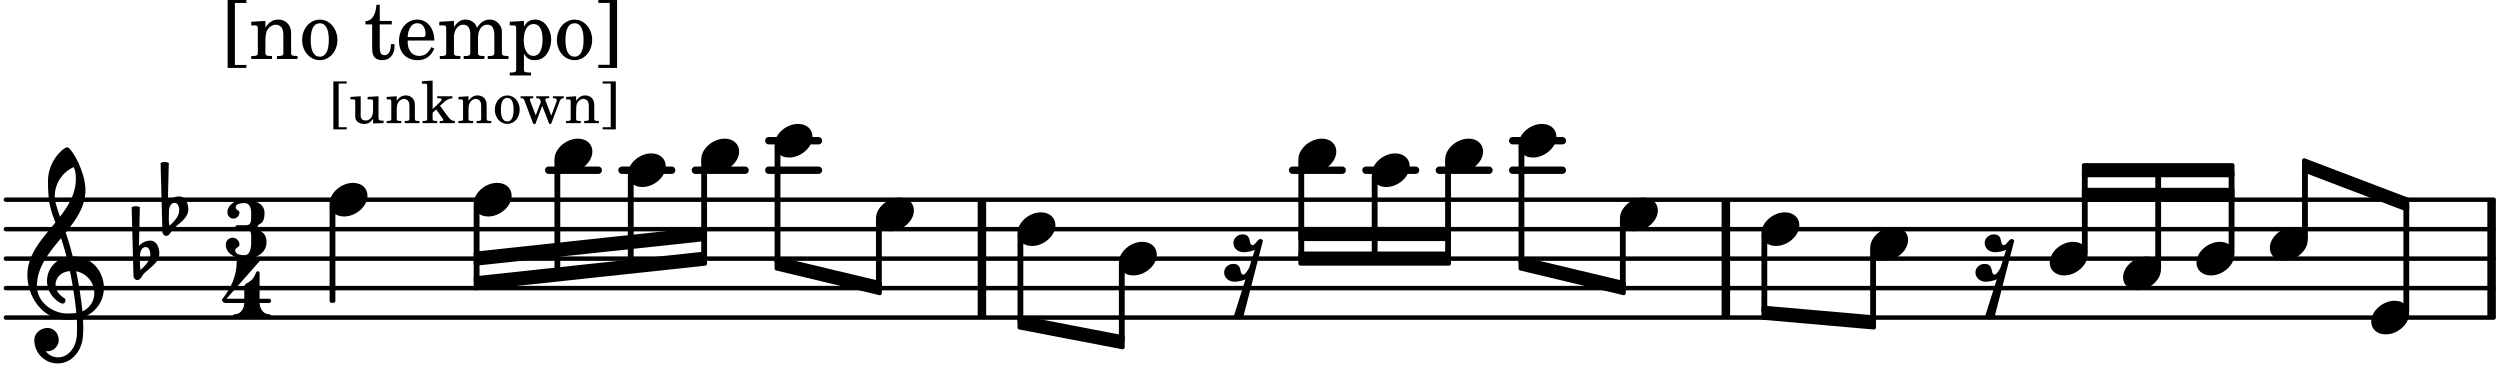 <svg xmlns="http://www.w3.org/2000/svg" xmlns:xlink="http://www.w3.org/1999/xlink" width="497.7" height="73.5" viewBox="0 0 237 35"><rect width="100%" height="100%" fill="#fff" rx="5"/><defs><path id="a" d="M2.219-1.594C1.109-1.594 0-.64 0 .375c0 .719.563 1.219 1.375 1.219 1.11 0 2.219-.953 2.219-1.969 0-.719-.563-1.219-1.375-1.219m0 0"/><path id="b" d="M2.375-1.281c-.469 0-.016-1.016-.969-1.016-.453 0-.86.36-.86.828 0 .5.454.86.97.86.375 0 .718-.094 1.062-.22L2.047.845c-.063.156-.39.672-.547.672C1.031 1.516 1.469.5.531.5c-.468 0-.86.36-.86.813 0 .515.454.875.97.875.359 0 .718-.094 1.047-.22L.547 5.579c.14.125.297.172.453.172a.65.65 0 0 0 .469-.172l1.875-7.281a.27.27 0 0 0-.235-.156c-.265 0-.5.578-.734.578m0 0"/><path id="n" d="M.406-.328c.016-.39.188-.766.532-.766.296 0 .437.344.437.688 0 .61-.484 1.062-.922 1.484A3.3 3.3 0 0 1 .391.391V.28Zm-.625 1.937c0 .22.157.422.36.422.343 0 .422-.406.656-.64C1.39.813 2.234.344 2.234-.484c0-.61-.296-1.22-.843-1.22a1.41 1.41 0 0 0-1.094.517L.39-4.876A.85.85 0 0 0 0-4.969a.85.85 0 0 0-.39.094Zm0 0"/><path id="o" d="M7.266-.016C7.266-1.546 6.14-3 4.359-3h-.046a24 24 0 0 0-.672-2.266c1-1.218 1.875-2.468 1.875-4.03 0-1.298-.766-3.11-1.547-3.97a.33.33 0 0 0-.203-.078c-.282 0-1.797 1.219-1.797 3.203 0 1.985.218 2.657.703 3.922-1.25 1.532-2.656 3-2.656 4.969C.016.953 1.563 3 3.75 3c.469 0 .89-.078.953-.078.016.265.016.562.016.844 0 .234 0 .468-.016.703-.062 1.11-.766 2.093-1.781 2.093a1.48 1.48 0 0 1-1.172-.578h.172c.578 0 1.062-.484 1.062-1.062 0-.625-.453-1.14-1.062-1.14-.656 0-1.25.5-1.25 1.14 0 1.234 1 2.219 2.203 2.219 1.36 0 2.313-1.203 2.406-2.578.016-.266.032-.532.032-.782 0-.344-.016-.672-.047-1.015a2.92 2.92 0 0 0 2-2.782m-2.032 2.22a40 40 0 0 0-.593-3.798A2.11 2.11 0 0 1 6.359.47c0 .812-.5 1.469-1.125 1.734m-1.453.202c-1.297 0-2.86-1.015-2.86-2.61 0-1.78 1.142-3.155 2.282-4.53.203.593.375 1.187.531 1.797A2.3 2.3 0 0 0 1.875-.672c0 1.422 1.266 2.14 1.469 2.14.172 0 .281-.14.281-.296a.28.28 0 0 0-.078-.203c-.594-.344-.86-.828-.86-1.297 0-.625.485-1.219 1.36-1.281.328 1.578.531 3.156.61 3.968-.376.047-.876.047-.876.047m.625-13.875c.14.328.203.547.203 1.11 0 1.375-.671 2.5-1.5 3.593-.312-.875-.5-1.484-.5-1.937 0-1.188.704-2.281 1.797-2.766m0 0"/><path id="c" d="M1.203.563v-5.875h1.094v-.282H.516V.844h1.78V.563Zm0 0"/><path id="d" d="M1.547-3.61.203-3.53v.344h.281c.297 0 .344.046.344.374v2.22C.813-.47.813-.423.781-.392.72-.312.578-.28.234-.28h-.03V0h1.968v-.281H2.14c-.516-.016-.594-.047-.594-.328v-1.157c0-.375.062-.718.14-.906.172-.344.516-.578.844-.578.203 0 .438.11.547.266.125.172.172.406.172.78v1.61c0 .125-.016.172-.047.203-.047.079-.203.11-.531.11H2.64V0h1.953v-.281h-.032c-.515-.016-.578-.047-.578-.328v-1.563c0-.562-.03-.703-.156-.953a1.17 1.17 0 0 0-1.047-.61c-.515 0-.89.235-1.234.75Zm0 0"/><path id="e" d="M1.953-3.734C1-3.734.266-2.891.266-1.797.266-.734 1 .11 1.938.11s1.671-.843 1.671-1.921c0-1.063-.734-1.922-1.656-1.922m0 .343c.547 0 .844.563.844 1.579 0 1.03-.297 1.593-.86 1.593s-.859-.562-.859-1.578c0-1.062.297-1.594.875-1.594m0 0"/><path id="g" d="M1.5-3.61v-1.53h-.312C1.109-4.14.766-3.626.14-3.579v.297h.64v1.984c0 .531.016.734.094.906.11.329.422.5.875.5.703 0 1.156-.515 1.156-1.343 0-.047 0-.094-.015-.172h-.328c-.016.687-.22 1.047-.61 1.047-.172 0-.328-.094-.375-.22C1.531-.687 1.5-.89 1.5-1.155v-2.125h1.14v-.328Zm0 0"/><path id="h" d="M3.61-1.75c0-1.156-.657-1.984-1.61-1.984-.984 0-1.734.859-1.734 2.03C.266-.608.969.11 2.016.11c.75 0 1.265-.359 1.593-1.093l-.28-.141c-.313.594-.642.828-1.157.828q-.586 0-.89-.516c-.141-.234-.204-.5-.188-.937Zm-2.516-.328a1.7 1.7 0 0 1 .11-.625c.171-.469.421-.688.796-.688.469 0 .781.407.781 1.032 0 .218-.078.28-.328.28Zm0 0"/><path id="i" d="M1.563-3.61.172-3.53v.344H.5c.297 0 .328.046.328.374v2.22c0 .124-.015.171-.047.202-.047.079-.203.11-.531.11H.219V0h1.953v-.281H2.14c-.516-.016-.578-.047-.578-.344v-1.422c0-.703.375-1.203.875-1.203.453 0 .671.313.671.938v1.734c-.015.094-.015.156-.062.187-.047.079-.188.11-.531.11h-.032V0h1.97v-.281h-.032c-.516-.016-.578-.047-.578-.328v-1.375c0-.782.344-1.266.89-1.266.438 0 .657.328.657 1.031v1.625c-.016.11-.016.172-.063.203-.047.079-.203.11-.531.11h-.031V0h1.968v-.281h-.03c-.516-.016-.595-.047-.595-.344v-1.75c0-.484-.046-.64-.25-.906a1.08 1.08 0 0 0-.906-.453c-.5 0-.875.25-1.203.78-.14-.468-.562-.78-1.078-.78-.469 0-.813.234-1.11.718Zm0 0"/><path id="j" d="M1.563-3.61.218-3.53v.344H.5c.297 0 .328.046.328.374V.985c0 .11-.015.157-.047.188-.047.078-.203.11-.531.11H.219v.28h2.015v-.28h-.093c-.516-.016-.578-.048-.578-.329V-.516c.25.454.53.625 1.015.625.469 0 .86-.187 1.14-.578a2.34 2.34 0 0 0 .423-1.36c0-.5-.157-.968-.438-1.343q-.421-.562-1.078-.562c-.484 0-.797.203-1.062.672Zm.921.297c.532 0 .844.532.844 1.438 0 1-.312 1.578-.86 1.578-.562 0-.921-.578-.921-1.469 0-.968.36-1.546.937-1.546m0 0"/><path id="k" d="M1.36-5.312V.547H.28v.297h1.781v-6.438H.283v.282Zm0 0"/><path id="l" d="M3.016-2.969c0-.484.656-.11.656-1.36 0-.905-.906-1.25-1.938-1.25-.812 0-1.578.47-1.578 1.204 0 .313.25.578.563.578a.587.587 0 0 0 .578-.578c0-.203-.36-.25-.36-.469 0-.328.422-.422.797-.422.5 0 .672.391.672.938v.344c0 .468-.031.812-.469.812H1.11c-.14 0-.203.094-.203.203 0 .094.063.203.203.203h.829c.437 0 .468.313.468.766v.422c0 .61-.11 1.25-.625 1.25-.422 0-.89-.094-.89-.469 0-.234.406-.281.406-.531a.66.66 0 0 0-.656-.656.657.657 0 0 0-.641.656C0-.5.875 0 1.781 0 2.938 0 3.86-.531 3.86-1.578c0-1.078-.843-.953-.843-1.39m0 0"/><path id="m" d="M1.563-5.594c-.094 0-.188.11-.188.235 0 2.234-1.39 3.5-1.39 3.656 0 .11.093.312.421.312h1.688c-.016.563-.375 1.063-.89 1.063-.126 0-.173.094-.173.172S1.078 0 1.203 0c.547 0 1.078-.156 1.625-.156S3.906 0 4.453 0c.11 0 .156-.078.156-.156s-.046-.172-.156-.172c-.531 0-.875-.5-.906-1.063h.89c.125 0 .204-.109.204-.203a.197.197 0 0 0-.203-.203h-.891v-2.422c0-.125-.078-.187-.172-.187-.187 0-.187.312-.437.656-.407.531-.844.438-.844.875v1.078H.406l3.14-3.562c.032-.032.032-.063.032-.079 0-.078-.078-.156-.187-.156-.11 0-.5.172-.938.172-.422 0-.828-.172-.89-.172m0 0"/><path id="p" d="M.86.39v-4.14h.765v-.203H.359V.594h1.266V.39Zm0 0"/><path id="q" d="m2.25.031 1-.031v-.234h-.14c-.313-.016-.344-.047-.344-.407v-1.906l-1.032.063v.234h.282c.203 0 .234.031.234.266v.672c0 .312-.031.5-.11.671a.63.63 0 0 1-.609.391c-.156 0-.312-.062-.375-.172-.078-.11-.078-.156-.078-.453v-1.672l-.969.063v.234h.22c.202 0 .233.031.233.266v1.187c0 .281.016.406.094.531.156.22.422.344.75.344.36 0 .61-.14.844-.5Zm0 0"/><path id="r" d="m1.094-2.547-.953.063v.234h.203c.203 0 .234.031.234.266v1.562c0 .094-.015.125-.031.14-.031.063-.14.079-.375.079H.14V0h1.39v-.203h-.015c-.375 0-.422-.031-.422-.234v-.797c0-.282.031-.516.093-.641.125-.25.36-.422.594-.422.157 0 .313.078.39.188.095.125.126.28.126.547v1.14c0 .094-.016.125-.031.14-.047.063-.157.079-.391.079h-.016V0H3.25v-.203h-.031c-.36 0-.406-.031-.406-.234v-1.094c0-.39-.016-.5-.11-.672-.14-.266-.422-.422-.75-.422-.344 0-.625.156-.86.516Zm0 0"/><path id="s" d="M1.094-1.328v-2.703L.078-3.97v.235h.266c.203 0 .234.03.234.265v3.063c-.015.078-.015.11-.031.125C.5-.22.407-.203.172-.203H.14V0h1.39v-.203H1.5c-.36 0-.406-.031-.406-.234v-.547l.328-.313.656.906c.016.047.031.079.031.094 0 .078-.062.094-.234.094h-.11V0h1.438v-.203c-.297-.016-.406-.094-.625-.375l-.781-1.063.25-.234c.312-.312.547-.437.922-.484v-.188H1.53v.188h.172c.172 0 .25.046.25.109s-.031.125-.125.219Zm0 0"/><path id="t" d="M1.375-2.625c-.672 0-1.187.594-1.187 1.36 0 .75.53 1.343 1.187 1.343.656 0 1.172-.594 1.172-1.36 0-.75-.516-1.343-1.172-1.343m0 .234c.39 0 .594.391.594 1.11 0 .734-.203 1.125-.594 1.125-.406 0-.61-.39-.61-1.11q0-1.125.61-1.125m0 0"/><path id="u" d="m2.984-.703-.53-1.406c-.017-.047-.017-.079-.017-.11 0-.11.047-.14.22-.14h.14v-.188H1.562v.188h.094c.188.015.25.062.297.203L2-2 1.516-.734.984-2.11C.97-2.141.97-2.188.97-2.22c0-.094.047-.14.219-.14h.093v-.188H.078v.188h.11c.14.015.218.078.28.28L1.282.079h.203l.641-1.719.672 1.72h.172l.765-2.017c.11-.328.204-.406.407-.421h.03v-.188h-1.03v.188h.093c.188 0 .266.062.266.203a.5.5 0 0 1-.047.203Zm0 0"/><path id="v" d="M.969-3.75V.39H.203v.204h1.25v-4.547H.203v.203Zm0 0"/></defs><path fill="none" stroke="#000" stroke-linecap="round" stroke-miterlimit="10" stroke-width=".423" d="M.559 30.105h235.836M.559 27.313h235.836M.559 24.52h235.836M.559 21.723h235.836M.559 18.93h235.836"/><path fill="none" stroke="#000" stroke-linecap="round" stroke-miterlimit="10" stroke-width=".703" d="M143.406 13.34h4.703M143.406 16.137h4.703M136.453 16.137h4.7M129.496 16.137h4.7M122.54 16.137h4.698M72.883 13.34h4.703M72.883 16.137h4.703M65.926 16.137h4.703M58.969 16.137h4.703M52.016 16.137h4.699"/><path fill="none" stroke="#000" stroke-miterlimit="10" stroke-width=".804" d="M163.61 30.105V18.93M236.203 30.105V18.93M93.086 30.105V18.93"/><use xlink:href="#a" x="166.984" y="21.724"/><use xlink:href="#b" x="187.604" y="24.518"/><path fill="none" stroke="#000" stroke-linejoin="round" stroke-miterlimit="10" stroke-width=".399" d="M167.184 29.473h.152v-7.168h-.152Zm0 0"/><path d="M167.184 29.473h.152v-7.168h-.152Zm0 0"/><use xlink:href="#a" x="177.294" y="23.121"/><path fill="none" stroke="#000" stroke-linejoin="round" stroke-miterlimit="10" stroke-width=".399" d="M177.492 30.344h.153v-6.64h-.153Zm0 0"/><path d="M177.492 30.344h.153v-6.64h-.153Zm0 0"/><path fill="none" stroke="#000" stroke-linejoin="round" stroke-miterlimit="10" stroke-width=".399" d="M218.434 15.203v.945l9.761 3.711v-.941Zm0 0"/><path d="M218.434 15.203v.945l9.761 3.711v-.941Zm0 0"/><use xlink:href="#a" x="130.044" y="16.135"/><path fill="none" stroke="#000" stroke-linejoin="round" stroke-miterlimit="10" stroke-width=".399" d="M130.242 24.32h.153v-7.605h-.153Zm0 0"/><path d="M130.242 24.32h.153v-7.605h-.153Zm0 0"/><use xlink:href="#a" x="137.001" y="14.738"/><path fill="none" stroke="#000" stroke-linejoin="round" stroke-miterlimit="10" stroke-width=".399" d="M137.2 24.32h.152v-9h-.153Zm0 0"/><path d="M137.2 24.32h.152v-9h-.153Zm0 0"/><use xlink:href="#a" x="143.957" y="13.34"/><path fill="none" stroke="#000" stroke-linejoin="round" stroke-miterlimit="10" stroke-width=".399" d="M144.156 24.84h.153V13.922h-.153Zm0 0"/><path d="M144.156 24.84h.153V13.922h-.153Zm0 0"/><use xlink:href="#a" x="153.569" y="20.327"/><path fill="none" stroke="#000" stroke-linejoin="round" stroke-miterlimit="10" stroke-width=".399" d="M153.77 27.05h.148v-6.144h-.148Zm0 0"/><path d="M153.77 27.05h.148v-6.144h-.148Zm0 0"/><use xlink:href="#a" x="224.792" y="30.107"/><path fill="none" stroke="#000" stroke-linejoin="round" stroke-miterlimit="10" stroke-width=".399" d="M228.043 29.527h.152V19.488h-.152Zm0 0"/><path d="M228.043 29.527h.152V19.488h-.152Zm0 0"/><path fill="none" stroke="#000" stroke-linejoin="round" stroke-miterlimit="10" stroke-width=".399" d="M45.105 24.047v.941l21.723-2.332v-.945Zm0 0"/><path d="M45.105 24.047v.941l21.723-2.332v-.945Zm0 0"/><path fill="none" stroke="#000" stroke-linejoin="round" stroke-miterlimit="10" stroke-width=".399" d="M45.105 26.383v.941l21.723-2.336v-.941Zm0 0"/><path d="M45.105 26.383v.941l21.723-2.336v-.941Zm0 0"/><path fill="none" stroke="#000" stroke-linejoin="round" stroke-miterlimit="10" stroke-width=".399" d="M73.633 24.508v.941l9.762 2.336v-.945Zm0 0"/><path d="M73.633 24.508v.941l9.762 2.336v-.945Zm0 0"/><path fill="none" stroke="#000" stroke-linejoin="round" stroke-miterlimit="10" stroke-width=".399" d="M96.66 30.094v.945l9.762 1.875v-.941Zm0 0"/><path d="M96.66 30.094v.945l9.762 1.875v-.941Zm0 0"/><path fill="none" stroke="#000" stroke-linejoin="round" stroke-miterlimit="10" stroke-width=".399" d="M123.285 22.656h14.067v-.945h-14.067Zm0 0"/><path d="M123.285 22.656h14.067v-.945h-14.067Zm0 0"/><path fill="none" stroke="#000" stroke-linejoin="round" stroke-miterlimit="10" stroke-width=".399" d="M123.285 24.988h14.067v-.941h-14.067Zm0 0"/><path d="M123.285 24.988h14.067v-.941h-14.067Zm0 0"/><path fill="none" stroke="#000" stroke-linejoin="round" stroke-miterlimit="10" stroke-width=".399" d="M144.156 24.508v.941l9.766 2.336v-.945Zm0 0"/><path d="M144.156 24.508v.941l9.766 2.336v-.945Zm0 0"/><path fill="none" stroke="#000" stroke-linejoin="round" stroke-miterlimit="10" stroke-width=".399" d="M167.184 29.176v.945l10.46.918v-.945Zm0 0"/><path d="M167.184 29.176v.945l10.46.918v-.945Zm0 0"/><path fill="none" stroke="#000" stroke-linejoin="round" stroke-miterlimit="10" stroke-width=".399" d="M197.563 16.605h14.066v-.94h-14.066Zm0 0"/><path d="M197.563 16.605h14.066v-.94h-14.066Zm0 0"/><path fill="none" stroke="#000" stroke-linejoin="round" stroke-miterlimit="10" stroke-width=".399" d="M197.563 18.941h14.066V18h-14.066Zm0 0"/><path d="M197.563 18.941h14.066V18h-14.066Zm0 0"/><use xlink:href="#a" x="194.311" y="24.518"/><path fill="none" stroke="#000" stroke-linejoin="round" stroke-miterlimit="10" stroke-width=".399" d="M197.563 23.938h.152v-7.606h-.153Zm0 0"/><path d="M197.563 23.938h.152v-7.602h-.153Zm0 0"/><use xlink:href="#a" x="201.267" y="25.916"/><path fill="none" stroke="#000" stroke-linejoin="round" stroke-miterlimit="10" stroke-width=".399" d="M204.52 25.336h.152v-9.004h-.152Zm0 0"/><path d="M204.52 25.336h.152v-9h-.152Zm0 0"/><use xlink:href="#a" x="208.224" y="24.518"/><path fill="none" stroke="#000" stroke-linejoin="round" stroke-miterlimit="10" stroke-width=".399" d="M211.477 23.938h.152v-7.606h-.152Zm0 0"/><path d="M211.477 23.938h.152v-7.602h-.152Zm0 0"/><use xlink:href="#a" x="215.18" y="23.121"/><path fill="none" stroke="#000" stroke-linejoin="round" stroke-miterlimit="10" stroke-width=".399" d="M218.434 22.54h.152v-6.563h-.152Zm0 0"/><path d="M218.434 22.54h.152v-6.563h-.152Zm0 0"/><use xlink:href="#a" x="73.433" y="13.34"/><use xlink:href="#a" x="66.476" y="14.737"/><path fill="none" stroke="#000" stroke-linejoin="round" stroke-miterlimit="10" stroke-width=".399" d="M66.676 24.348h.152V15.32h-.152Zm0 0"/><path d="M66.676 24.348h.152V15.32h-.152Zm0 0"/><path fill="none" stroke="#000" stroke-linejoin="round" stroke-miterlimit="10" stroke-width=".399" d="M73.633 24.84h.152V13.922h-.152Zm0 0"/><path d="M73.633 24.84h.148V13.922h-.148Zm0 0"/><path fill="none" stroke="#000" stroke-linejoin="round" stroke-miterlimit="10" stroke-width=".399" d="M31.445 28.512h.149v-9h-.149Zm0 0"/><path d="M31.445 28.512h.149v-9h-.149Zm0 0"/><use xlink:href="#a" x="83.044" y="20.327"/><use xlink:href="#c" x="21.063" y="5.593"/><use xlink:href="#d" x="23.614" y="5.593"/><use xlink:href="#e" x="28.376" y="5.593"/><use xlink:href="#f" x="32.288" y="5.593"/><use xlink:href="#g" x="34.5" y="5.593"/><use xlink:href="#h" x="37.561" y="5.593"/><use xlink:href="#i" x="41.473" y="5.593"/><use xlink:href="#j" x="48.106" y="5.593"/><use xlink:href="#e" x="52.528" y="5.593"/><use xlink:href="#k" x="56.439" y="5.593"/><path fill="none" stroke="#000" stroke-linejoin="round" stroke-miterlimit="10" stroke-width=".399" d="M83.242 27.05h.153v-6.144h-.153Zm0 0"/><path d="M83.242 27.05h.153v-6.144h-.153Zm0 0"/><path fill="none" stroke="#000" stroke-linejoin="round" stroke-miterlimit="10" stroke-width=".399" d="M52.762 25.816h.152V15.32h-.152Zm0 0"/><path d="M52.762 25.816h.152V15.32h-.152Zm0 0"/><use xlink:href="#a" x="44.908" y="18.929"/><path fill="none" stroke="#000" stroke-linejoin="round" stroke-miterlimit="10" stroke-width=".399" d="M45.105 26.625h.153v-7.113h-.153Zm0 0"/><path d="M45.105 26.625h.153v-7.113h-.153Zm0 0"/><use xlink:href="#a" x="52.563" y="14.738"/><use xlink:href="#a" x="59.52" y="16.135"/><path fill="none" stroke="#000" stroke-linejoin="round" stroke-miterlimit="10" stroke-width=".399" d="M59.719 25.082h.152v-8.367h-.152Zm0 0"/><path d="M59.719 25.082h.152v-8.367h-.152Zm0 0"/><use xlink:href="#a" x="31.244" y="18.929"/><use xlink:href="#a" x="106.071" y="24.518"/><path fill="none" stroke="#000" stroke-linejoin="round" stroke-miterlimit="10" stroke-width=".399" d="M106.27 32.191h.152v-7.09h-.152Zm0 0"/><path d="M106.27 32.191h.152v-7.09h-.152Zm0 0"/><use xlink:href="#b" x="116.381" y="24.518"/><use xlink:href="#a" x="123.088" y="14.738"/><path fill="none" stroke="#000" stroke-linejoin="round" stroke-miterlimit="10" stroke-width=".399" d="M123.285 24.32h.153v-9h-.153Zm0 0"/><path d="M123.285 24.32h.153v-9h-.153Zm0 0"/><use xlink:href="#l" x="21.404" y="24.518"/><use xlink:href="#m" x="21.063" y="30.118"/><use xlink:href="#n" x="12.871" y="24.518"/><use xlink:href="#n" x="15.614" y="20.327"/><use xlink:href="#a" x="96.459" y="21.724"/><path fill="none" stroke="#000" stroke-linejoin="round" stroke-miterlimit="10" stroke-width=".399" d="M96.66 30.418h.149v-8.113h-.149Zm0 0"/><path d="M96.656 30.418h.153v-8.113h-.153Zm0 0"/><use xlink:href="#o" x="2.582" y="27.313"/><use xlink:href="#p" x="31.245" y="11.671"/><use xlink:href="#q" x="33.116" y="11.671"/><use xlink:href="#r" x="36.517" y="11.671"/><use xlink:href="#s" x="39.919" y="11.671"/><use xlink:href="#r" x="43.32" y="11.671"/><use xlink:href="#t" x="46.721" y="11.671"/><use xlink:href="#u" x="49.273" y="11.671"/><use xlink:href="#r" x="53.525" y="11.671"/><use xlink:href="#v" x="56.926" y="11.671"/></svg>